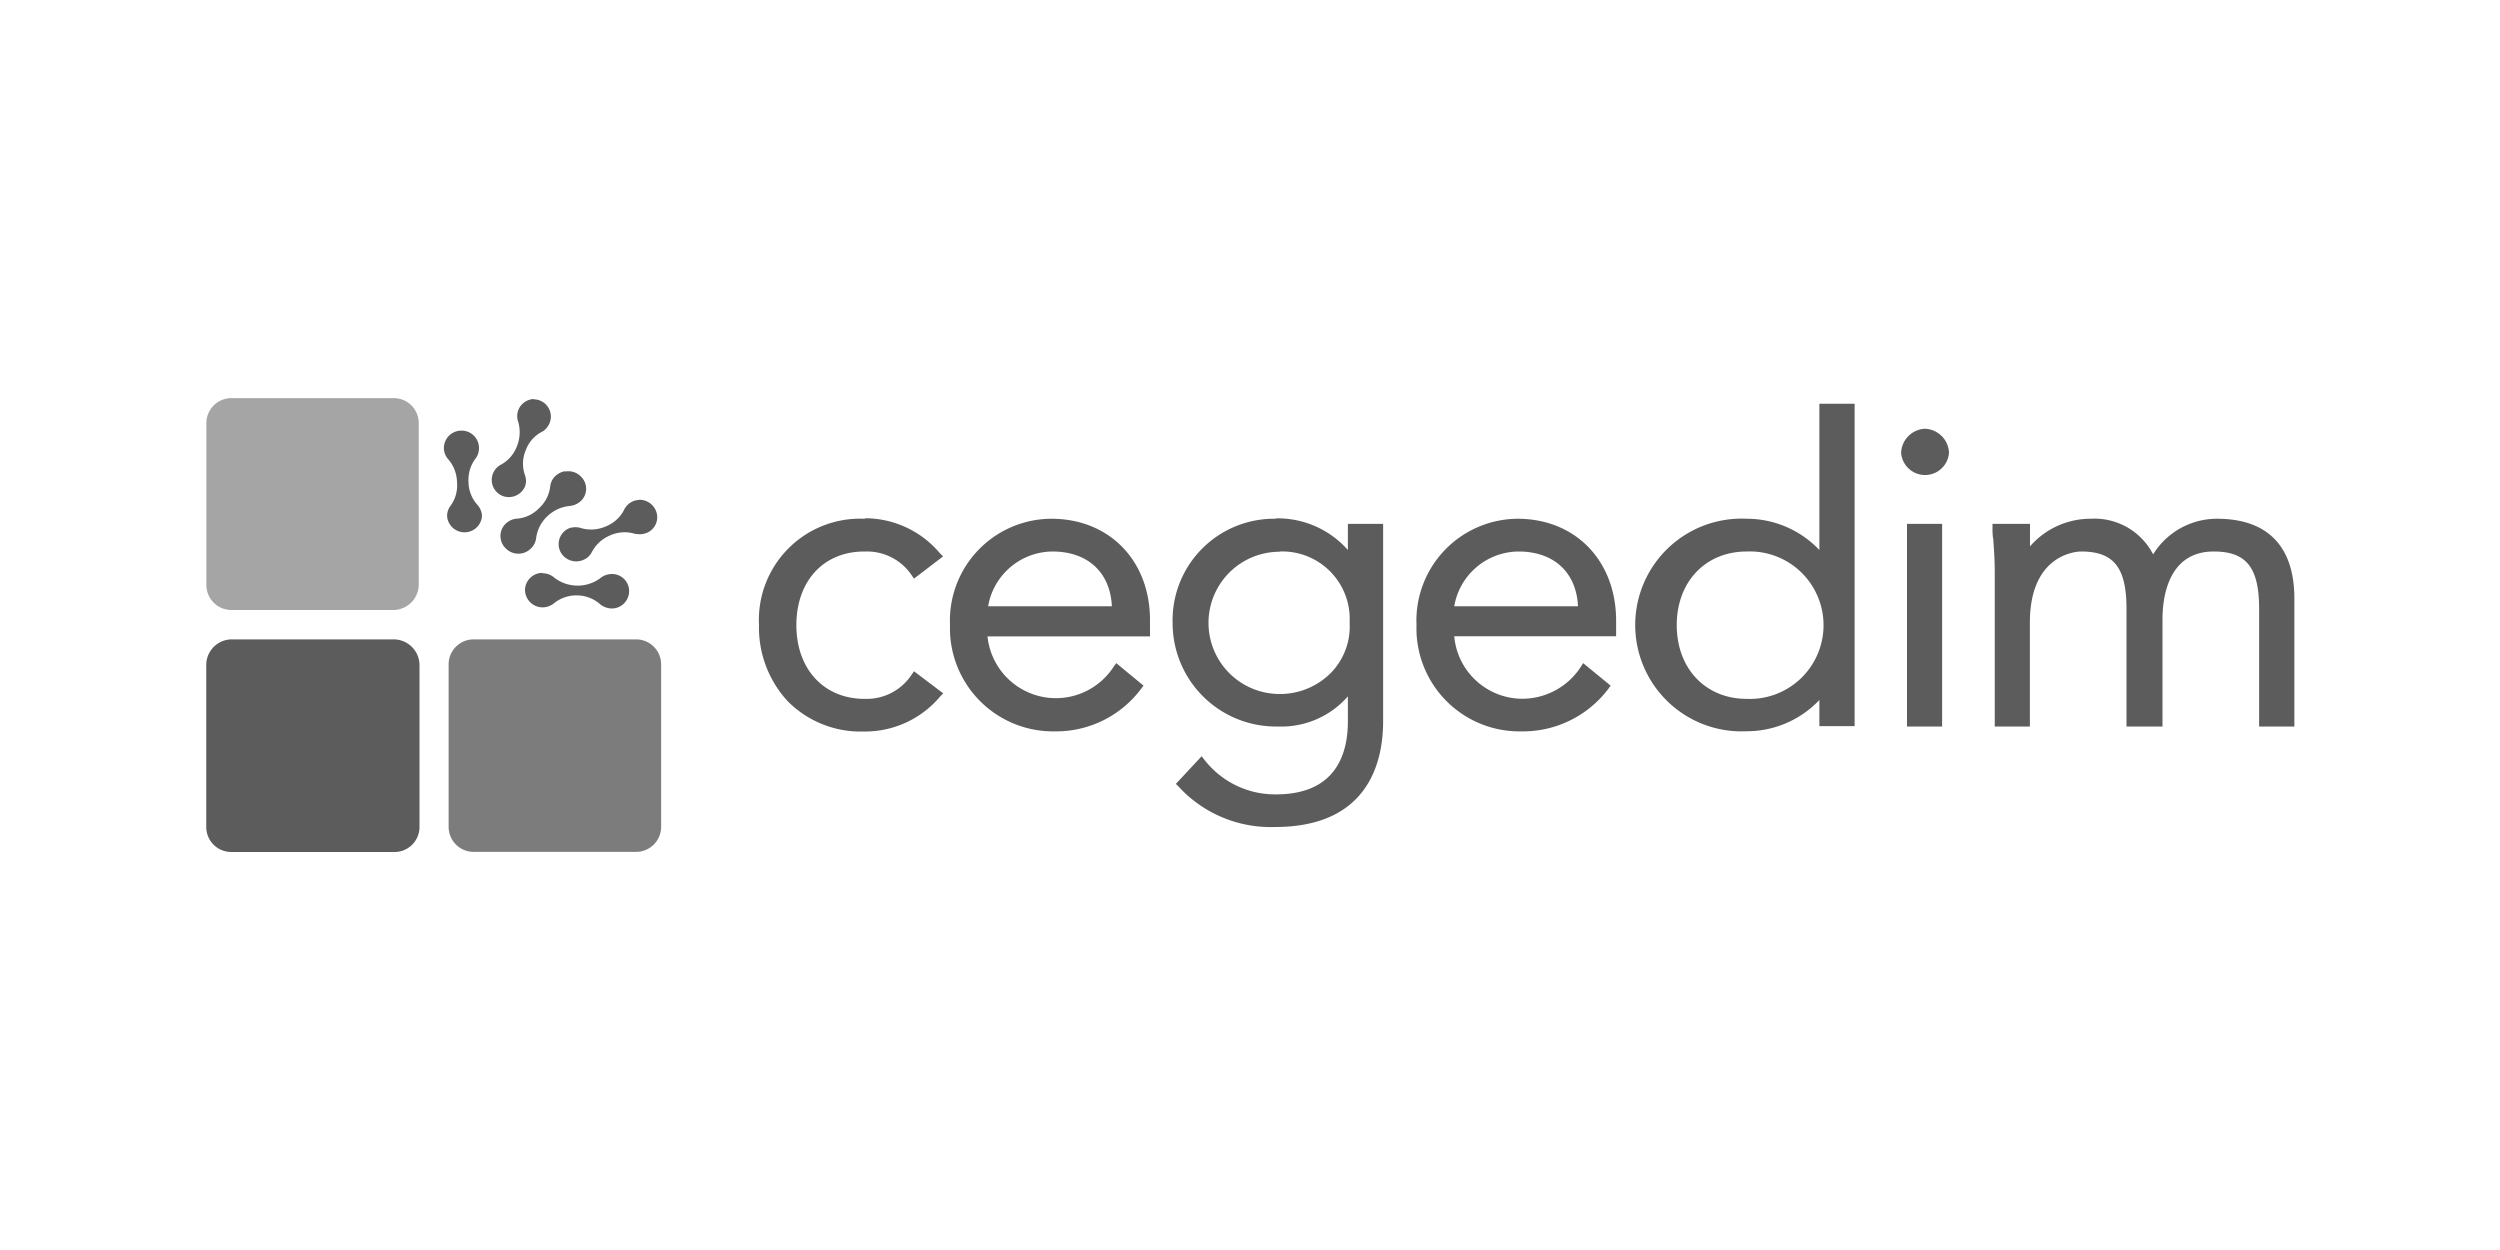 <?xml version="1.0" encoding="UTF-8"?> <svg xmlns="http://www.w3.org/2000/svg" id="Calque_1" data-name="Calque 1" viewBox="0 0 200 100"><defs><style>.cls-1,.cls-2,.cls-3{fill:#5c5c5c;}.cls-2{opacity:0.55;}.cls-3{opacity:0.8;}</style></defs><g id="layer1"><path id="path2330" class="cls-1" d="M145.55,32.3V44a8,8,0,0,0-5.81-2.5,8.51,8.51,0,1,0,0,17A8,8,0,0,0,145.55,56v2.09h2.82V32.3Zm8.45,2a2,2,0,0,0-1.91,1.92,1.92,1.92,0,0,0,3.83,0A2,2,0,0,0,154,34.3ZM69.14,41.5A8.1,8.1,0,0,0,60.72,50,8.67,8.67,0,0,0,63,56.08a8.21,8.21,0,0,0,6.15,2.44h.15a7.83,7.83,0,0,0,5.92-2.81l.24-.24L73.12,53.7l-.2.29a4.3,4.3,0,0,1-3.63,1.92h-.12c-3.25,0-5.46-2.37-5.46-5.9s2.18-5.89,5.43-5.89h.15A4.3,4.3,0,0,1,72.92,46l.2.29,2.33-1.78-.24-.23a7.84,7.84,0,0,0-5.92-2.82Zm15,0A8.15,8.15,0,0,0,76,50a8.25,8.25,0,0,0,8.36,8.51,8.49,8.49,0,0,0,6.94-3.42l.18-.24-2.18-1.8-.21.29A5.5,5.5,0,0,1,79,50.91H92v-1.3C92,44.86,88.77,41.54,84.19,41.5Zm17.92,0a8.12,8.12,0,0,0-8.25,8.37,8.27,8.27,0,0,0,8.45,8.25,7.06,7.06,0,0,0,5.57-2.41v2c0,2.66-1,5.84-5.75,5.84a7.15,7.15,0,0,1-5.72-2.76l-.23-.29-2.06,2.21.2.2a10,10,0,0,0,7.73,3.25c7.54,0,8.65-5.3,8.65-8.45V41.91h-2.82V44a7.49,7.49,0,0,0-5.77-2.53Zm19.37,0A8.15,8.15,0,0,0,113.32,50a8.24,8.24,0,0,0,8.36,8.51,8.56,8.56,0,0,0,7-3.42l.17-.24-2.2-1.8-.18.29a5.59,5.59,0,0,1-4.76,2.56,5.48,5.48,0,0,1-5.37-5h12.95v-1.3C129.26,44.86,126.06,41.54,121.48,41.5Zm45.76,0a6.42,6.42,0,0,0-4.79,2.21v-1.8h-3v.32c0,.31,0,.6.06.9.06.87.12,1.7.12,2.56V58.12h2.81V49.81c0-5.63,3.93-5.69,4.1-5.69,2.61,0,3.63,1.28,3.63,4.59v9.41H173v-8.6c0-1.62.4-5.4,4.1-5.4,2.61,0,3.63,1.28,3.63,4.59v9.41h2.82V47.89c0-4.19-2.15-6.39-6.19-6.39a6,6,0,0,0-5.11,2.85,5.27,5.27,0,0,0-5-2.85Zm-14.63.41V58.12h2.81V41.91ZM84.19,44.12c2.83,0,4.63,1.67,4.76,4.38h-9.9A5.27,5.27,0,0,1,84.19,44.12Zm18.18,0a5.4,5.4,0,0,1,5.6,5.69,5.3,5.3,0,0,1-1.48,4,5.73,5.73,0,0,1-4.12,1.71,5.69,5.69,0,0,1,0-11.38Zm19.11,0c2.83,0,4.63,1.67,4.76,4.38h-9.9A5.26,5.26,0,0,1,121.48,44.12Zm18.26,0a5.9,5.9,0,1,1,0,11.79c-3.29,0-5.6-2.42-5.6-5.9S136.45,44.12,139.74,44.12Z"></path><path id="path2360" class="cls-1" d="M42.75,31.92a1.4,1.4,0,0,0-1.28.87,1.39,1.39,0,0,0,0,1h0a3,3,0,0,1-.12,1.92,2.79,2.79,0,0,1-1.25,1.45h0a1.38,1.38,0,0,0,.12,2.52A1.41,1.41,0,0,0,42,38.92a1.33,1.33,0,0,0,0-.9v0a2.74,2.74,0,0,1,.06-2,2.71,2.71,0,0,1,1.36-1.51l0,0a1.45,1.45,0,0,0,.55-.67,1.38,1.38,0,0,0-.78-1.8,1.36,1.36,0,0,0-.52-.09Zm-5.87,2.53a1.4,1.4,0,0,0-1.37,1.42,1.36,1.36,0,0,0,.32.84l0,0a2.88,2.88,0,0,1,.73,1.86A2.76,2.76,0,0,1,36,40.52l0,0a1.33,1.33,0,0,0-.23.81,1.4,1.4,0,0,0,2.79-.06,1.43,1.43,0,0,0-.41-.93v0a2.8,2.8,0,0,1-.67-1.77A2.86,2.86,0,0,1,38,36.74a1.37,1.37,0,0,0,.32-.93,1.39,1.39,0,0,0-1.42-1.36Zm8.3,3.25a1.54,1.54,0,0,0-.75.38,1.35,1.35,0,0,0-.41.81v0a2.79,2.79,0,0,1-.9,1.77,2.76,2.76,0,0,1-1.86.84h0a1.5,1.5,0,0,0-.79.38,1.37,1.37,0,0,0,0,2,1.41,1.41,0,0,0,2,0,1.39,1.39,0,0,0,.43-.9v0a2.91,2.91,0,0,1,.9-1.69,3,3,0,0,1,1.75-.81,1.53,1.53,0,0,0,.93-.41,1.35,1.35,0,0,0,0-1.94,1.4,1.4,0,0,0-1.25-.41Zm6,2.29a1.56,1.56,0,0,0-.56.12,1.42,1.42,0,0,0-.72.73,2.79,2.79,0,0,1-1.43,1.27,2.9,2.9,0,0,1-1.94.15,1.55,1.55,0,0,0-1,0,1.38,1.38,0,0,0-.72,1.83,1.42,1.42,0,0,0,1.86.7,1.28,1.28,0,0,0,.66-.59v0a2.92,2.92,0,0,1,1.48-1.37,2.84,2.84,0,0,1,2-.12h.06a1.55,1.55,0,0,0,.87-.08,1.35,1.35,0,0,0,.72-1.8,1.42,1.42,0,0,0-1.3-.85Zm-7.82,5.84A1.4,1.4,0,0,0,42,47.17a1.41,1.41,0,0,0,1.4,1.42,1.47,1.47,0,0,0,.87-.29h0a2.88,2.88,0,0,1,1.88-.67,2.85,2.85,0,0,1,1.92.76h0a1.6,1.6,0,0,0,.84.29,1.39,1.39,0,0,0,1.42-1.37A1.37,1.37,0,0,0,49,45.92a1.49,1.49,0,0,0-1,.35,3.05,3.05,0,0,1-3.66-.06v0a1.42,1.42,0,0,0-.93-.35ZM18.5,51.15a2.05,2.05,0,0,0-2,2.06V66.16a2,2,0,0,0,2,2h13a2,2,0,0,0,2.06-2V53.21a2.07,2.07,0,0,0-2.06-2.06Z"></path><path id="path2380" class="cls-2" d="M33.5,46.8a2.05,2.05,0,0,1-2.05,2H18.51a2,2,0,0,1-2-2V33.85a2,2,0,0,1,2-2H31.45a2,2,0,0,1,2.05,2Z"></path><path id="path2388" class="cls-3" d="M52.89,66.15a2,2,0,0,1-2,2h-13a2,2,0,0,1-2-2v-13a2,2,0,0,1,2-2h13a2,2,0,0,1,2,2Z"></path></g></svg> 